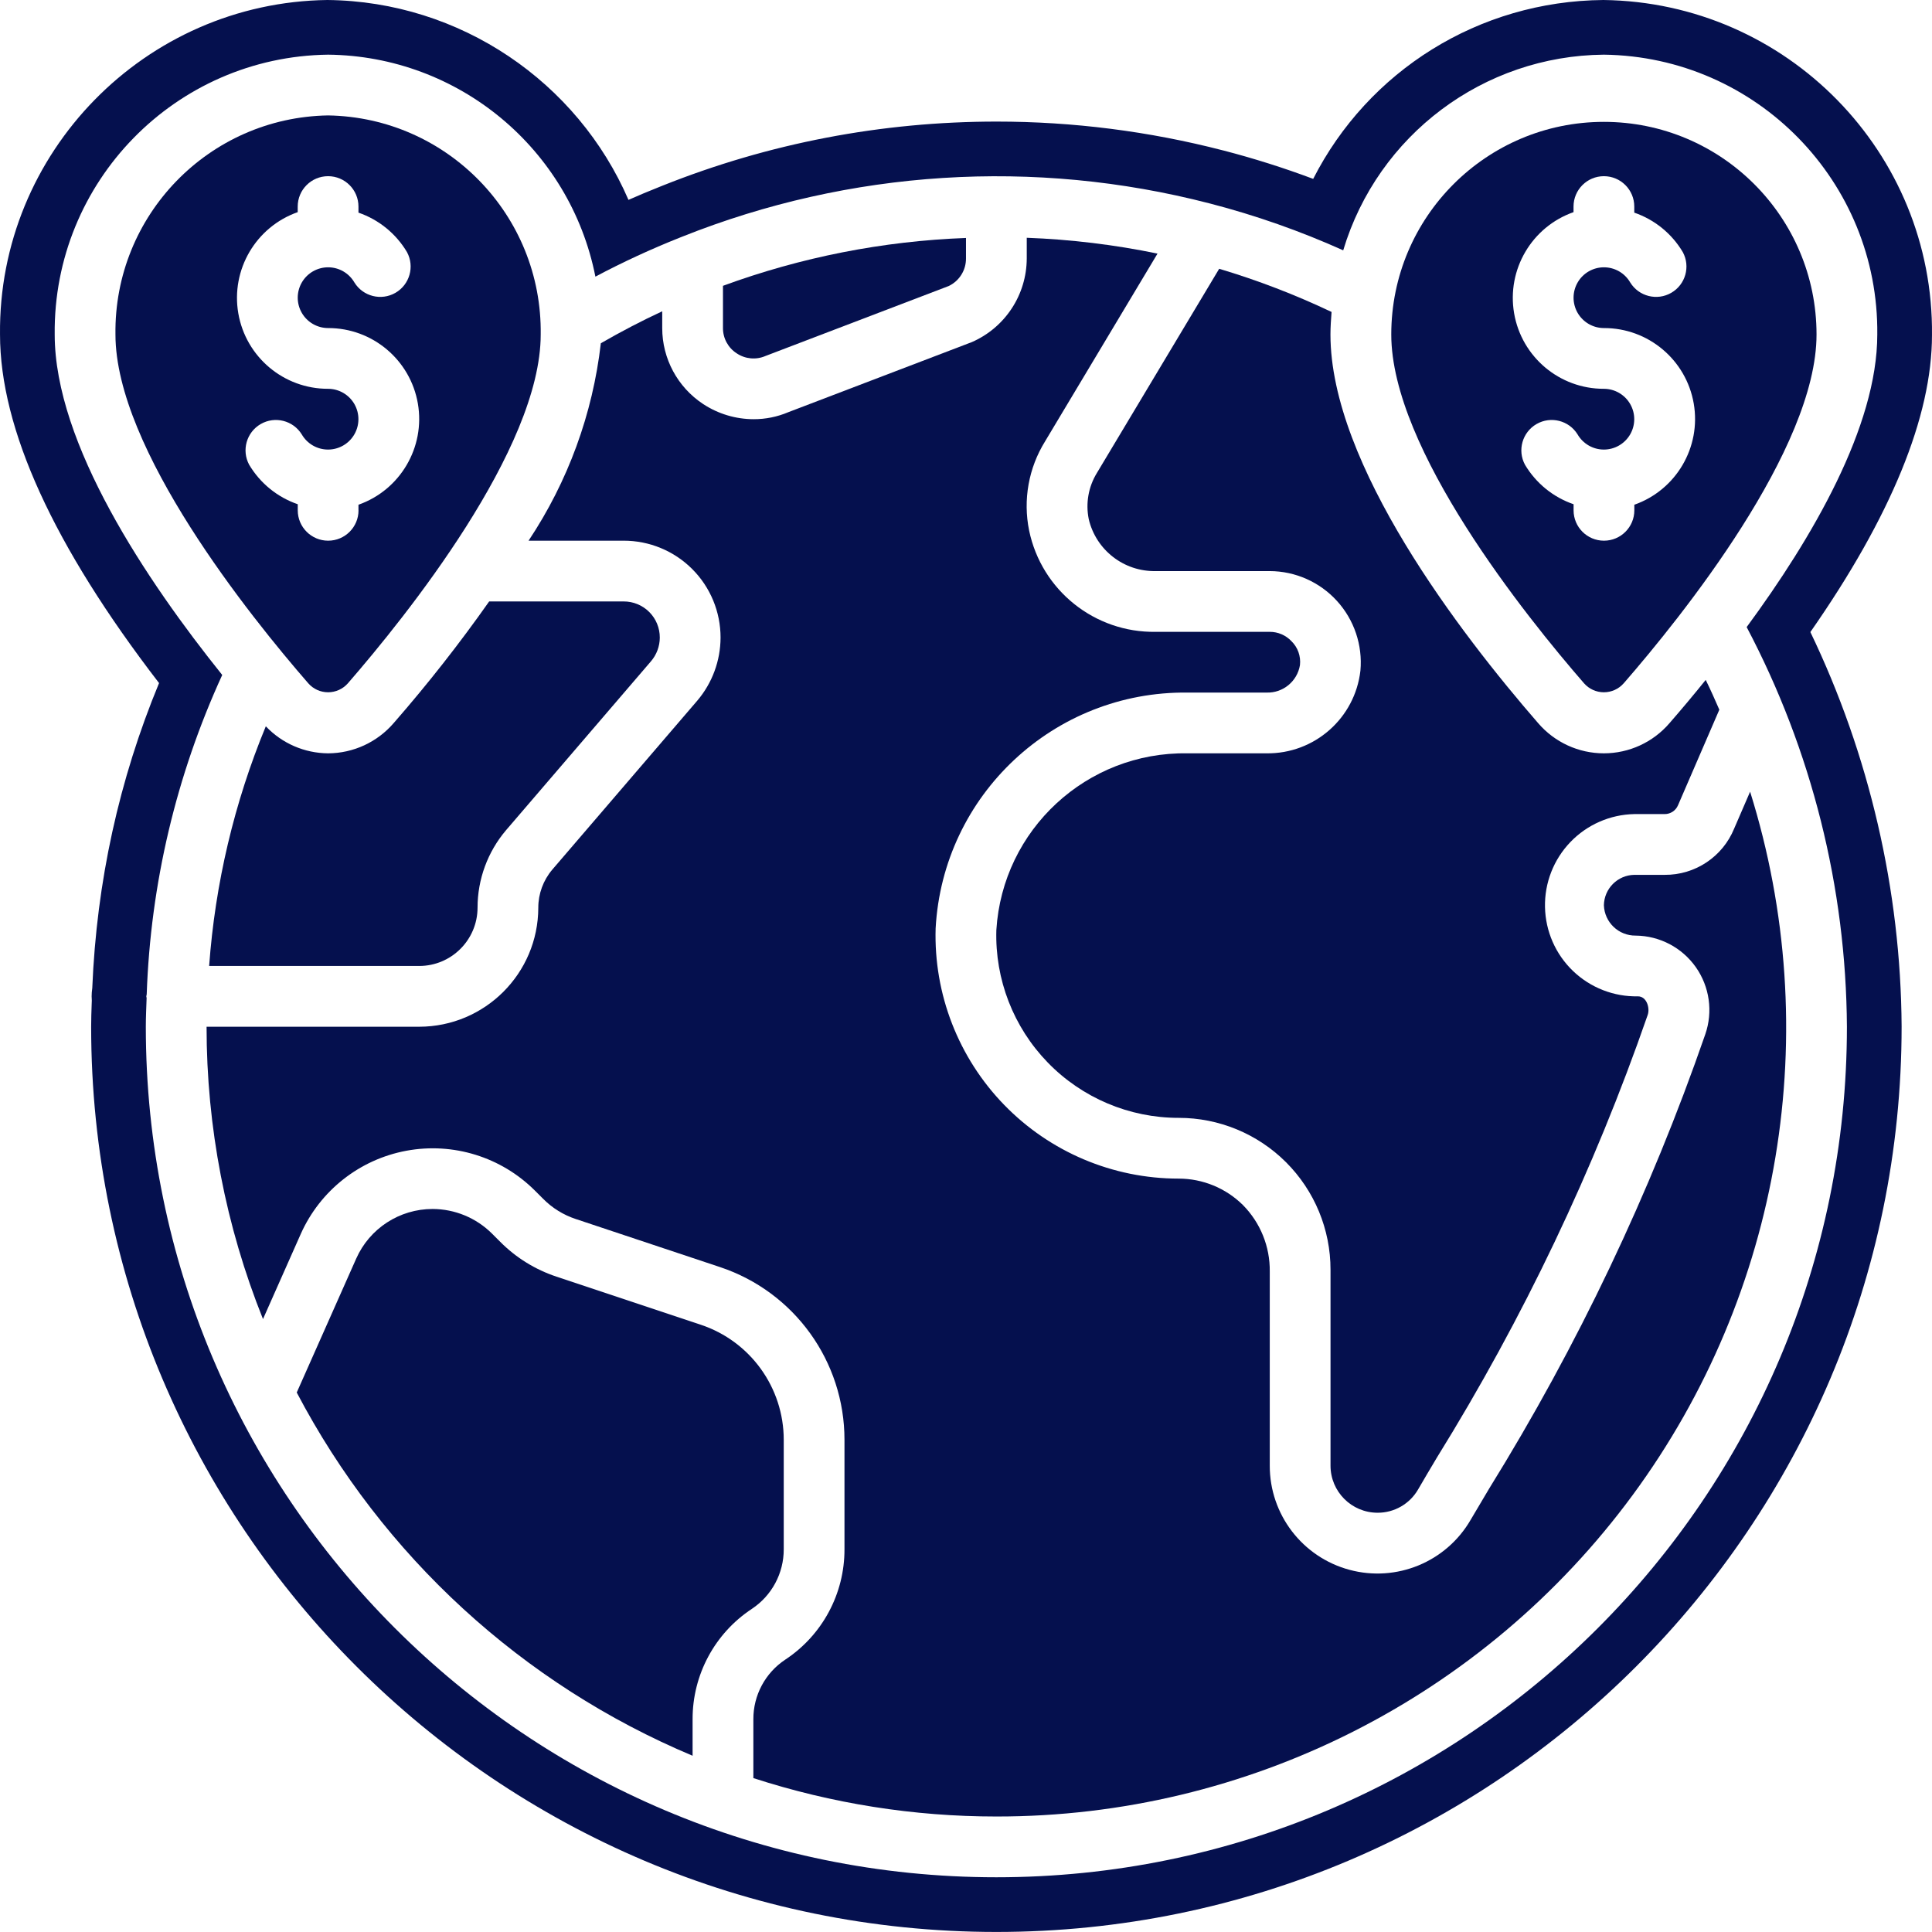 <?xml version="1.0" encoding="UTF-8" standalone="no"?><svg xmlns="http://www.w3.org/2000/svg" xmlns:xlink="http://www.w3.org/1999/xlink" fill="#05104e" height="500" preserveAspectRatio="xMidYMid meet" version="1" viewBox="0.0 0.0 500.0 500.0" width="500" zoomAndPan="magnify"><defs><clipPath id="a"><path d="M 0 0 L 500 0 L 500 499.988 L 0 499.988 Z M 0 0"/></clipPath></defs><g><g id="change1_2"><path d="M 281.766 134.348 C 283.652 142.371 290.895 147.977 299.133 147.797 L 328.613 147.797 C 335.234 147.816 341.539 150.621 346 155.516 C 350.457 160.41 352.664 166.945 352.078 173.543 C 350.68 185.875 340.156 195.133 327.746 194.961 L 307.309 194.961 C 281.246 194.535 259.461 214.688 257.855 240.699 C 257.473 253.457 262.273 265.828 271.156 274.98 C 280.047 284.141 292.266 289.305 305.027 289.301 C 315.453 289.289 325.461 293.426 332.836 300.801 C 340.211 308.176 344.348 318.18 344.336 328.605 L 344.336 379.312 C 344.34 386.043 349.789 391.492 356.52 391.496 C 360.836 391.512 364.828 389.219 366.992 385.484 C 368.422 383.008 370.051 380.273 371.848 377.254 C 394.215 341.188 412.52 302.754 426.426 262.656 C 427.043 260.895 426.176 257.852 423.898 257.852 C 417.645 257.98 411.598 255.613 407.082 251.281 C 402.57 246.949 399.969 241 399.844 234.742 C 399.715 228.492 402.078 222.441 406.41 217.93 C 410.742 213.414 416.691 210.809 422.949 210.684 L 430.809 210.684 C 432.32 210.691 433.684 209.789 434.27 208.395 L 444.961 183.672 C 443.828 181.086 442.695 178.5 441.438 175.961 C 438.137 180.062 434.961 183.824 432.074 187.141 C 427.82 192.102 421.613 194.961 415.07 194.961 C 408.535 194.961 402.324 192.102 398.066 187.141 C 377.988 164.027 344.32 120.223 344.32 86.57 C 344.32 84.602 344.461 82.668 344.609 80.734 C 335.215 76.273 325.492 72.535 315.523 69.562 L 283.863 122.426 C 281.68 125.992 280.934 130.254 281.766 134.348"/></g><g id="change1_3"><path d="M 407.242 132.07 L 407.242 130.496 C 401.973 128.688 397.516 125.066 394.664 120.277 C 392.648 116.539 393.973 111.871 397.652 109.742 C 401.336 107.617 406.035 108.805 408.273 112.418 C 409.68 114.848 412.27 116.348 415.078 116.348 C 417.887 116.348 420.48 114.848 421.887 112.422 C 423.289 109.988 423.297 106.996 421.891 104.562 C 420.488 102.129 417.898 100.629 415.086 100.621 C 403.613 100.648 393.797 92.391 391.852 81.086 C 389.91 69.777 396.406 58.715 407.227 54.902 L 407.227 53.457 C 407.227 49.113 410.746 45.598 415.086 45.598 C 419.43 45.598 422.949 49.113 422.949 53.457 L 422.949 55.031 C 428.215 56.84 432.668 60.461 435.512 65.25 C 437.527 68.988 436.203 73.656 432.523 75.781 C 428.844 77.906 424.141 76.723 421.902 73.109 C 420.5 70.676 417.906 69.18 415.094 69.18 C 412.289 69.18 409.691 70.676 408.293 73.105 C 406.887 75.539 406.883 78.531 408.285 80.965 C 409.688 83.398 412.277 84.898 415.086 84.902 C 426.562 84.871 436.387 93.129 438.34 104.438 C 440.285 115.746 433.789 126.812 422.965 130.625 L 422.965 132.07 C 422.965 136.414 419.445 139.93 415.105 139.93 C 410.762 139.93 407.242 136.414 407.242 132.07 Z M 415.082 179.16 C 417.047 179.16 418.922 178.312 420.215 176.832 L 420.219 176.832 C 435.23 159.582 470.117 116.184 470.117 86.57 C 470.117 56.176 445.477 31.539 415.086 31.539 C 384.695 31.539 360.059 56.176 360.059 86.57 C 360.059 116.184 394.949 159.582 409.945 176.832 C 411.242 178.312 413.113 179.16 415.082 179.16"/></g><g clip-path="url(#a)" id="change1_1"><path d="M 477.98 265.719 C 477.98 387.285 379.43 485.836 257.855 485.836 C 136.289 485.836 37.738 387.285 37.738 265.719 C 37.738 263.215 37.863 260.742 37.945 258.246 C 37.934 258.109 37.863 258.051 37.863 257.852 C 37.863 257.656 37.969 257.492 37.969 257.297 C 38.965 228.734 45.605 200.656 57.512 174.68 C 37.992 150.367 14.156 114.867 14.156 86.57 C 13.742 47.051 45.391 14.656 84.91 14.148 C 118.66 14.5 147.535 38.48 154.09 71.594 C 161.184 67.832 168.477 64.461 175.938 61.496 C 176.137 61.402 176.336 61.336 176.547 61.254 C 219.93 43.941 267.691 40.914 312.91 52.609 C 312.988 52.617 313.07 52.668 313.148 52.668 C 324.961 55.73 336.492 59.781 347.621 64.785 C 356.582 34.945 383.93 14.414 415.086 14.148 C 454.605 14.656 486.254 47.051 485.84 86.57 C 485.84 110.406 469.004 139.238 452.035 162.289 C 468.863 194.184 477.762 229.656 477.98 265.719 Z M 499.996 86.715 C 500.477 39.504 462.473 0.605 414.961 0 C 382.652 0.27 354.094 18.352 339.852 46.293 C 332.27 43.449 324.527 41 316.707 38.969 C 316.625 38.949 316.543 38.926 316.461 38.91 C 297.352 33.969 277.664 31.465 257.938 31.465 C 228.137 31.465 198.988 37.066 171.492 48.035 C 171.309 48.102 171.012 48.223 170.719 48.348 C 168.012 49.414 165.324 50.547 162.648 51.73 C 149.488 21.266 119.156 0.355 84.73 0 C 37.516 0.605 -0.488 39.508 0.004 86.566 C 0.004 110.969 13.844 141.285 41.164 176.777 C 30.812 201.785 25.008 228.184 23.879 255.73 C 23.773 256.461 23.715 257.188 23.715 257.852 C 23.715 258.199 23.727 258.57 23.762 258.938 L 23.73 259.766 C 23.66 261.746 23.59 263.719 23.59 265.719 C 23.59 394.898 128.68 499.988 257.855 499.988 C 387.039 499.988 492.137 394.898 492.137 265.637 C 491.926 230.406 483.781 195.305 468.523 163.574 C 489.41 133.645 499.996 107.773 499.996 86.715"/></g><g id="change1_4"><path d="M 198.113 92.125 L 245.551 74.012 C 248.281 72.695 250.012 69.93 249.996 66.902 L 249.996 61.586 C 228.512 62.383 207.289 66.562 187.105 73.969 L 187.105 84.902 C 187.094 87.539 188.426 90.004 190.645 91.434 C 192.852 92.922 195.668 93.188 198.113 92.125"/></g><g id="change1_5"><path d="M 430.809 226.41 L 422.949 226.41 C 418.641 226.484 415.164 229.961 415.086 234.27 C 415.238 238.691 418.895 242.188 423.32 242.133 C 429.516 242.191 435.301 245.227 438.871 250.289 C 442.441 255.355 443.352 261.824 441.324 267.68 C 427.074 308.832 408.305 348.273 385.367 385.289 C 383.598 388.27 381.996 390.969 380.605 393.328 C 374.281 404.246 361.41 409.551 349.234 406.266 C 337.051 402.984 328.594 391.93 328.613 379.312 L 328.613 329.078 C 328.699 322.648 326.199 316.453 321.68 311.875 C 317.25 307.488 311.266 305.023 305.027 305.023 C 288.02 305.027 271.734 298.148 259.887 285.949 C 248.035 273.746 241.633 257.266 242.141 240.266 C 244.016 205.742 272.766 178.836 307.336 179.238 L 327.777 179.238 C 332.039 179.379 335.738 176.328 336.43 172.125 C 336.688 169.824 335.871 167.535 334.211 165.922 C 332.758 164.383 330.73 163.516 328.613 163.52 L 299.133 163.52 C 283.32 163.793 269.551 152.781 266.336 137.301 C 264.719 129.355 266.199 121.094 270.477 114.203 L 299.562 65.633 C 288.418 63.324 277.098 61.961 265.723 61.535 L 265.723 66.902 C 265.691 76.297 260.113 84.789 251.5 88.539 L 203.977 106.688 C 201.16 107.879 198.133 108.492 195.078 108.488 C 190.418 108.488 185.859 107.121 181.965 104.559 C 175.355 100.199 171.379 92.816 171.383 84.902 L 171.383 80.562 C 165.984 83.074 160.688 85.836 155.496 88.836 C 153.398 107.105 146.988 124.621 136.793 139.93 L 161.398 139.93 C 168.055 139.922 174.441 142.559 179.141 147.266 C 183.848 151.969 186.488 158.355 186.48 165.012 C 186.461 171.004 184.32 176.797 180.434 181.355 L 142.914 225.078 C 140.594 227.824 139.312 231.305 139.309 234.898 C 139.289 251.906 125.504 265.691 108.492 265.719 L 53.461 265.719 C 53.457 291.637 58.414 317.316 68.062 341.375 L 77.832 319.359 C 82.844 308.117 93.066 300.059 105.168 297.812 C 117.273 295.566 129.707 299.414 138.422 308.113 L 140.547 310.234 C 142.906 312.629 145.801 314.422 148.992 315.477 L 186.32 327.914 C 205.582 334.316 218.57 352.34 218.551 372.633 L 218.551 400.93 C 218.59 412.434 212.824 423.176 203.23 429.508 C 198.047 432.934 194.941 438.746 194.969 444.953 L 194.969 460.168 C 215.277 466.762 236.508 470.117 257.855 470.109 C 322.871 470.176 384.031 439.273 422.551 386.898 C 461.078 334.523 472.352 266.934 452.926 204.891 L 448.797 214.438 C 445.82 221.73 438.691 226.477 430.809 226.41"/></g><g id="change1_6"><path d="M 202.832 400.93 L 202.832 372.633 C 202.832 359.098 194.164 347.09 181.32 342.828 L 144.047 330.406 C 138.531 328.582 133.516 325.484 129.43 321.352 L 127.301 319.227 C 123.223 315.176 117.707 312.898 111.953 312.883 C 103.398 312.879 95.648 317.914 92.18 325.738 L 76.797 360.379 C 98.992 402.668 135.215 435.906 179.242 454.387 L 179.242 444.953 C 179.211 433.457 184.973 422.715 194.57 416.379 C 199.75 412.949 202.855 407.145 202.832 400.93"/></g><g id="change1_7"><path d="M 77.059 132.07 L 77.059 130.496 C 71.793 128.688 67.336 125.066 64.484 120.277 C 62.469 116.539 63.793 111.871 67.473 109.742 C 71.152 107.617 75.855 108.805 78.094 112.418 C 79.496 114.848 82.09 116.348 84.902 116.348 C 87.707 116.348 90.301 114.848 91.703 112.422 C 93.109 109.988 93.113 106.996 91.711 104.562 C 90.309 102.129 87.719 100.629 84.91 100.621 C 73.434 100.648 63.621 92.391 61.672 81.086 C 59.73 69.777 66.227 58.715 77.047 54.902 L 77.047 53.457 C 77.047 49.113 80.566 45.598 84.91 45.598 C 89.246 45.598 92.77 49.113 92.77 53.457 L 92.77 55.031 C 98.031 56.84 102.484 60.461 105.332 65.25 C 107.348 68.988 106.023 73.656 102.344 75.781 C 98.66 77.906 93.961 76.723 91.723 73.109 C 90.316 70.676 87.727 69.18 84.918 69.18 C 82.105 69.18 79.516 70.676 78.109 73.105 C 76.707 75.539 76.699 78.531 78.105 80.965 C 79.508 83.398 82.098 84.898 84.91 84.902 C 96.383 84.879 106.199 93.137 108.145 104.441 C 110.086 115.754 103.59 126.812 92.77 130.625 L 92.77 132.07 L 92.785 132.07 C 92.785 136.414 89.266 139.93 84.922 139.93 C 80.582 139.93 77.059 136.414 77.059 132.07 Z M 84.91 179.16 C 86.871 179.16 88.742 178.312 90.039 176.832 C 105.047 159.555 139.934 116.184 139.934 86.57 C 140.352 55.734 115.742 30.379 84.91 29.871 C 54.078 30.379 29.461 55.734 29.879 86.57 C 29.879 116.184 64.766 159.582 79.777 176.832 C 81.07 178.312 82.941 179.16 84.91 179.16"/></g><g id="change1_8"><path d="M 123.59 234.898 C 123.594 227.559 126.203 220.465 130.953 214.867 L 168.48 171.133 C 169.938 169.426 170.746 167.258 170.754 165.012 C 170.766 162.523 169.781 160.141 168.023 158.383 C 166.27 156.629 163.883 155.645 161.398 155.652 L 126.598 155.652 C 118.922 166.555 110.68 177.055 101.91 187.102 C 97.656 192.066 91.449 194.938 84.91 194.961 C 78.805 194.918 72.988 192.395 68.793 187.965 C 60.625 207.723 55.676 228.668 54.125 249.992 L 108.492 249.992 C 116.824 249.98 123.578 243.23 123.59 234.898"/></g></g></svg>